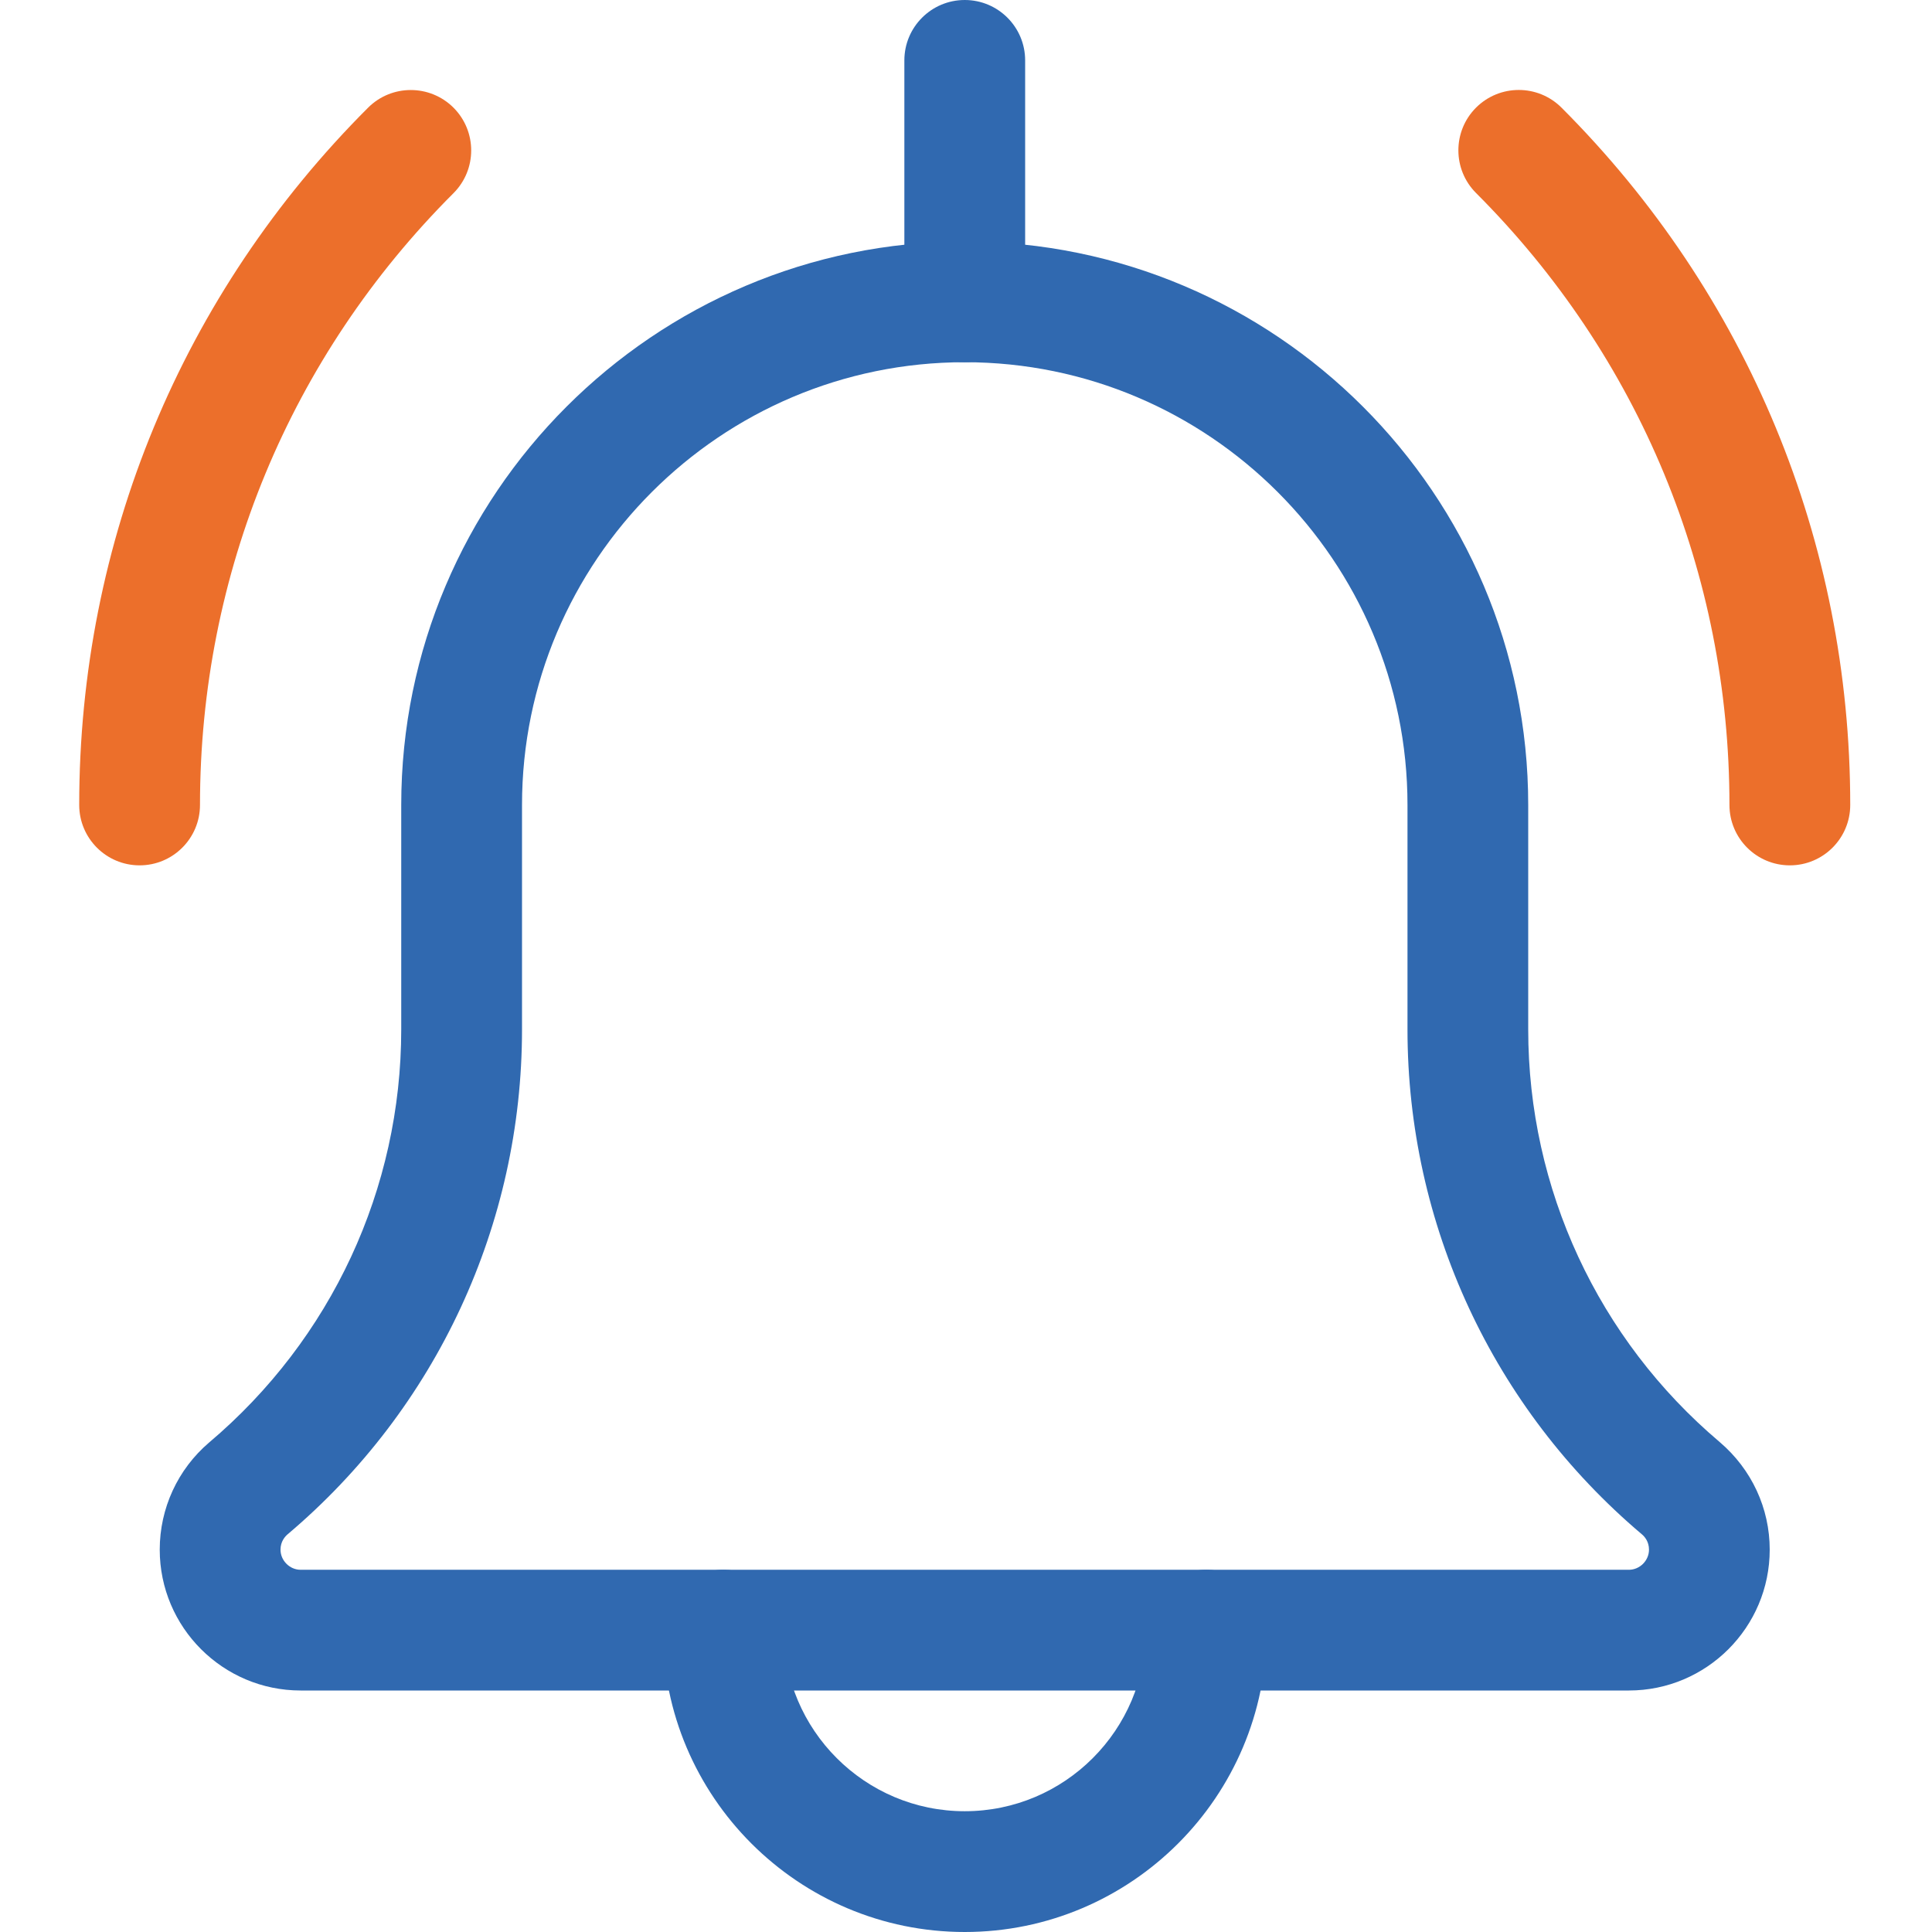 <svg width="31" height="31" viewBox="0 0 31 31" fill="none" xmlns="http://www.w3.org/2000/svg">
<g clip-path="url(#clip0_1142_1312)">
<path d="M28.719 13.885C28.184 13.885 27.75 13.451 27.75 12.916C27.75 9.207 26.307 5.721 23.684 3.097C23.306 2.719 23.306 2.105 23.684 1.727C24.063 1.349 24.676 1.349 25.055 1.727C28.043 4.716 29.688 8.69 29.688 12.916C29.688 13.451 29.254 13.885 28.719 13.885Z" fill="#EC6F2B"/>
<path d="M2.24 13.885C1.705 13.885 1.271 13.451 1.271 12.916C1.271 8.69 2.917 4.716 5.906 1.728C6.284 1.35 6.898 1.35 7.277 1.728C7.655 2.107 7.655 2.72 7.277 3.099C4.653 5.721 3.209 9.207 3.209 12.916C3.209 13.451 2.775 13.885 2.24 13.885Z" fill="#EC6F2B"/>
<path d="M15.48 31C12.809 31 10.636 28.827 10.636 26.156C10.636 25.622 11.07 25.188 11.605 25.188C12.14 25.188 12.574 25.622 12.574 26.156C12.574 27.759 13.877 29.062 15.48 29.062C17.083 29.062 18.386 27.759 18.386 26.156C18.386 25.622 18.82 25.188 19.355 25.188C19.89 25.188 20.324 25.622 20.324 26.156C20.324 28.827 18.151 31 15.48 31Z" fill="#3069B0"/>
<path d="M26.136 27.125H4.824C3.577 27.125 2.563 26.111 2.563 24.865C2.563 24.203 2.851 23.577 3.354 23.147C5.318 21.487 6.438 19.074 6.438 16.518V12.917C6.438 7.931 10.494 3.875 15.48 3.875C20.466 3.875 24.521 7.931 24.521 12.917V16.518C24.521 19.074 25.641 21.487 27.593 23.138C28.108 23.577 28.396 24.203 28.396 24.865C28.396 26.111 27.383 27.125 26.136 27.125ZM15.48 5.812C11.562 5.812 8.376 8.999 8.376 12.917V16.518C8.376 19.645 7.005 22.598 4.617 24.617C4.572 24.655 4.501 24.735 4.501 24.865C4.501 25.04 4.648 25.188 4.824 25.188H26.136C26.312 25.188 26.459 25.04 26.459 24.865C26.459 24.735 26.388 24.655 26.345 24.619C23.954 22.598 22.584 19.645 22.584 16.518V12.917C22.584 8.999 19.398 5.812 15.48 5.812Z" fill="#3069B0"/>
<path d="M15.48 5.812C14.945 5.812 14.511 5.378 14.511 4.844V0.969C14.511 0.434 14.945 0 15.48 0C16.015 0 16.449 0.434 16.449 0.969V4.844C16.449 5.378 16.015 5.812 15.48 5.812Z" fill="#3069B0"/>
</g>
<defs>
<clipPath id="clip0_1142_1312">
<rect width="31" height="31" fill="white"/>
</clipPath>
</defs>
</svg>
